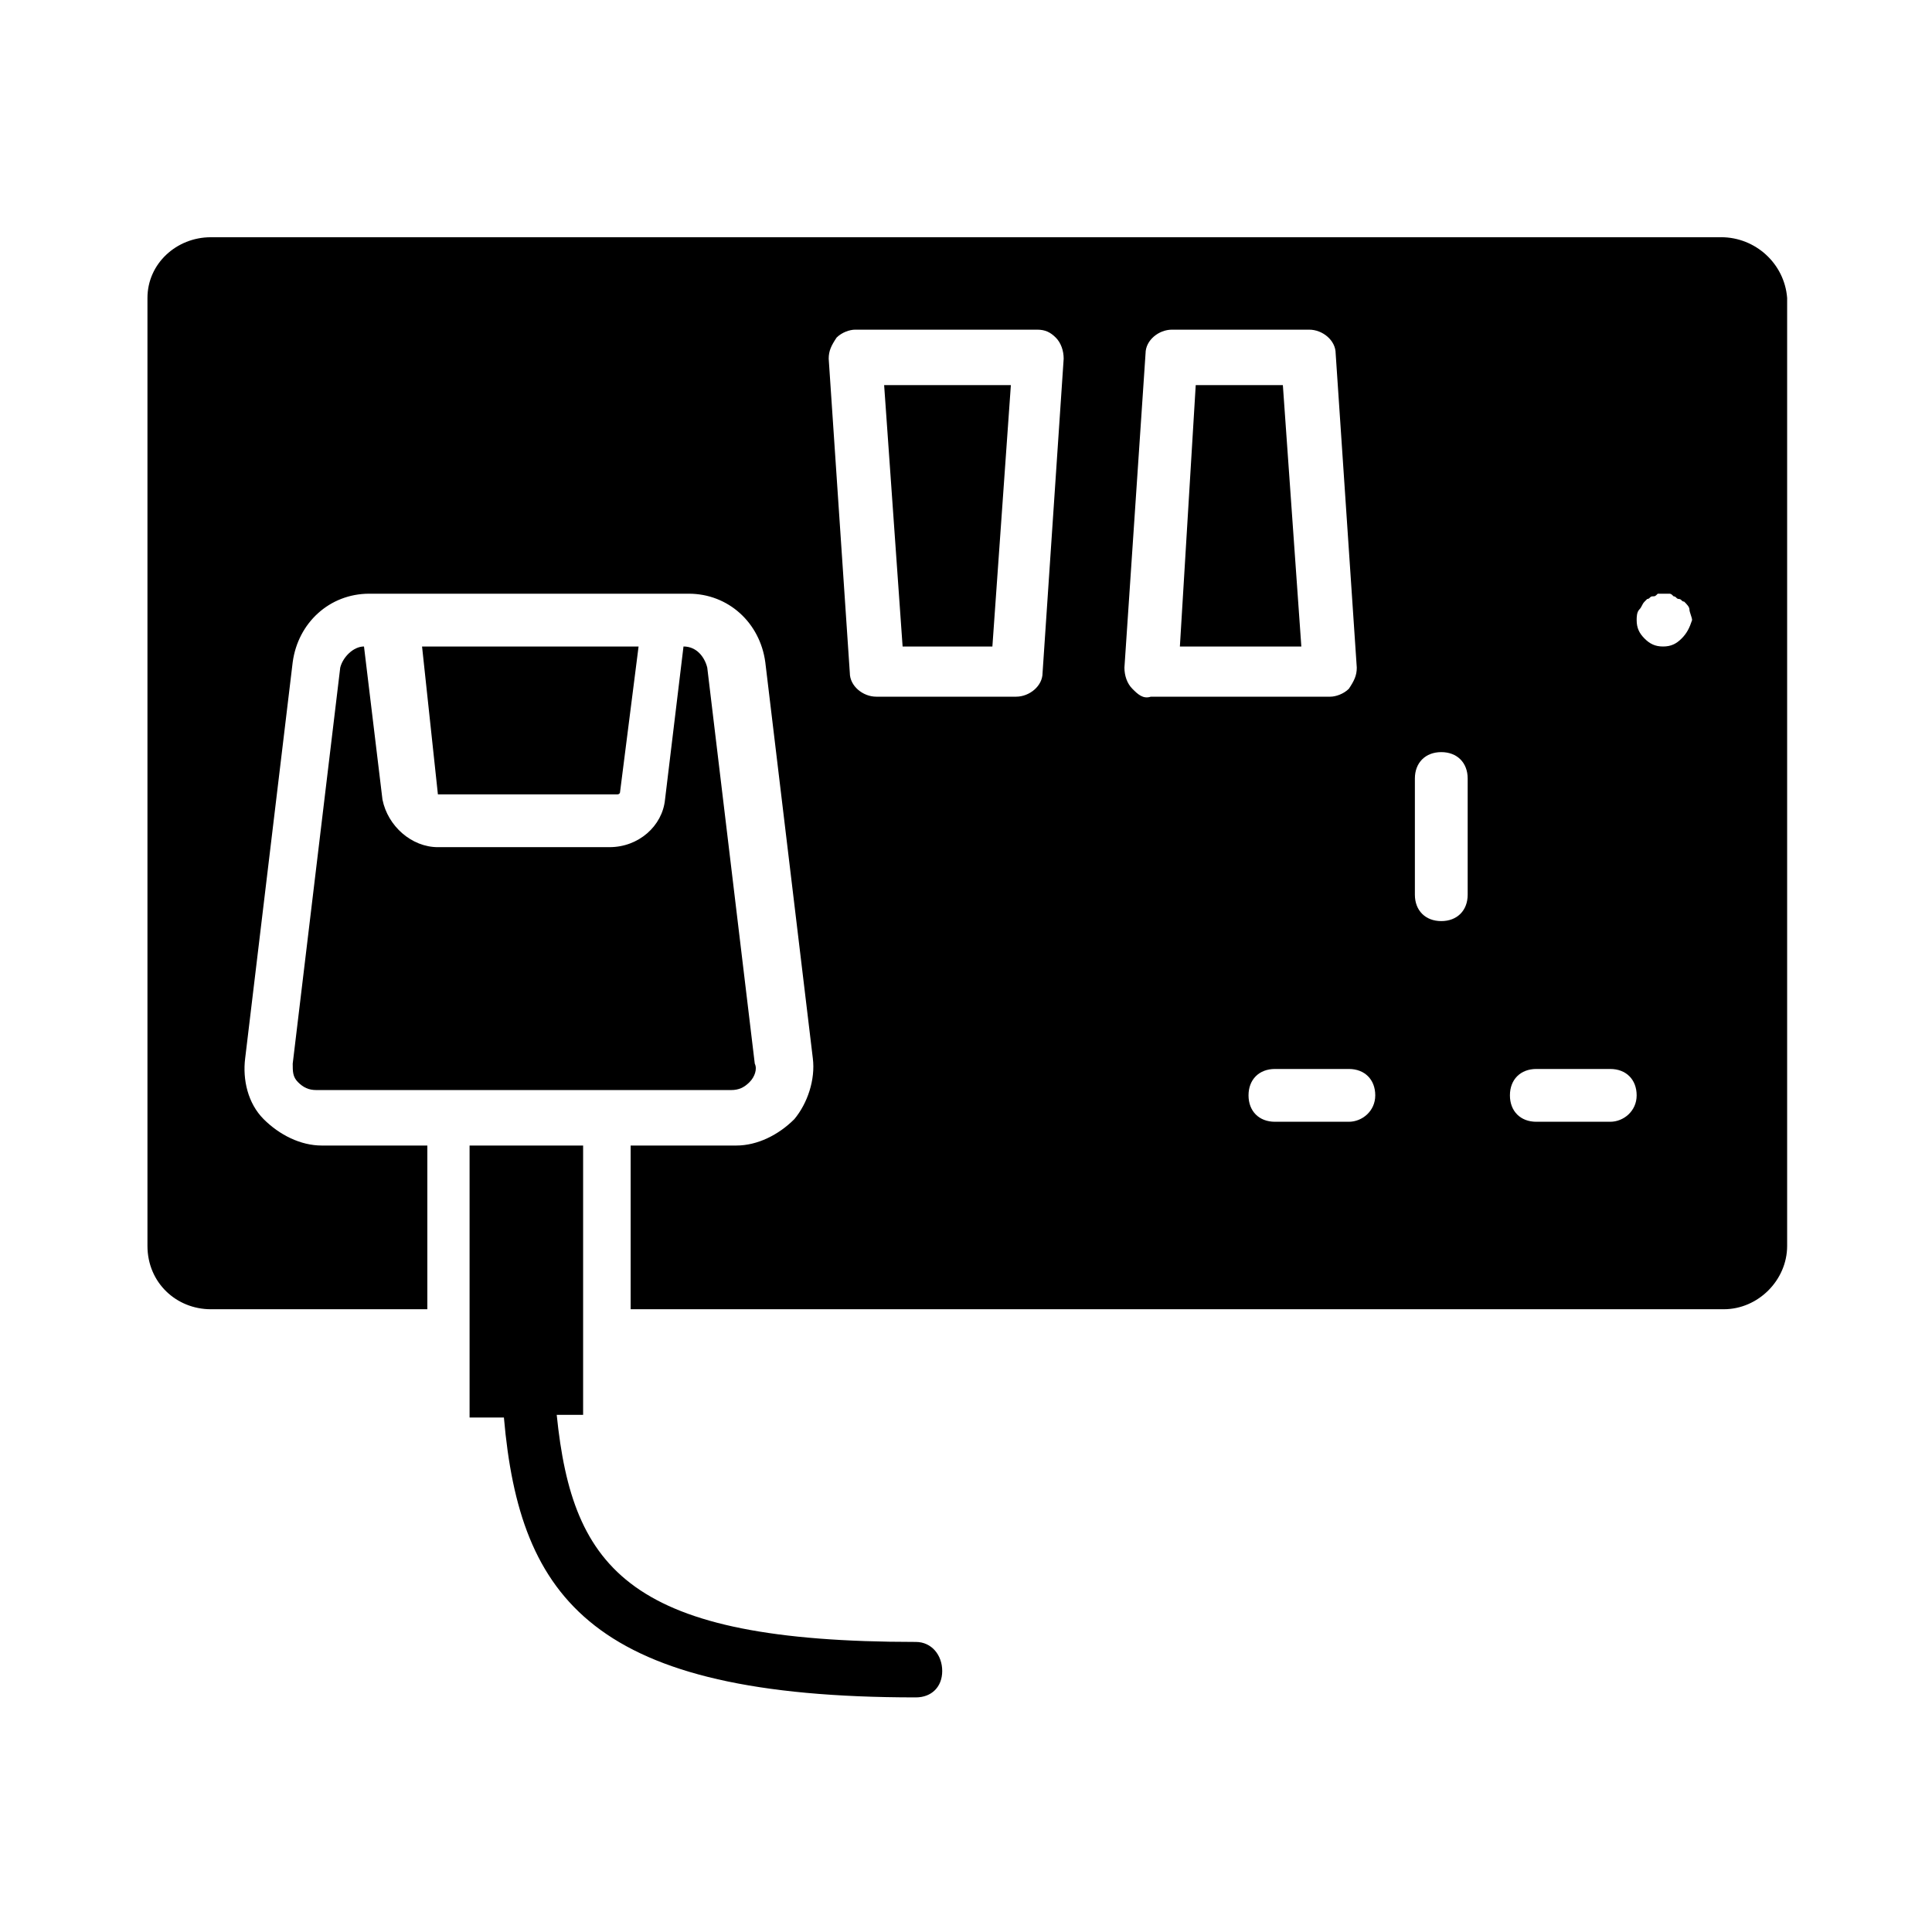 <?xml version="1.0" encoding="UTF-8"?>
<!-- Uploaded to: SVG Repo, www.svgrepo.com, Generator: SVG Repo Mixer Tools -->
<svg fill="#000000" width="800px" height="800px" version="1.1" viewBox="144 144 512 512" xmlns="http://www.w3.org/2000/svg">
 <g>
  <path d="m460.88 246.06-4.199 69.273h32.188l-4.898-69.273z"/>
  <path d="m383.2 315.33h23.793l4.898-69.273h-33.586z"/>
  <path d="m260.05 354.52h47.582s0.699 0 0.699-0.699l4.898-38.484h-57.379l4.199 39.184c-0.699 0 0 0 0 0z"/>
  <path d="m245.36 355.91-4.898-40.586c-2.801 0-5.598 2.801-6.297 5.598l-12.594 104.96c0 2.098 0 3.5 1.398 4.898 1.398 1.398 2.801 2.098 4.898 2.098h109.86c2.098 0 3.5-0.699 4.898-2.098 1.398-1.398 2.098-3.5 1.398-4.898l-12.594-104.96c-0.699-2.801-2.801-5.598-6.297-5.598l-4.898 40.586c-0.699 6.996-6.996 12.594-14.695 12.594l-45.484 0.004c-6.996 0-13.293-5.598-14.695-12.598z"/>
  <path d="m600.12 206.87h-400.25c-9.098 0-16.793 6.996-16.793 16.094v251.2c0 9.797 7.695 16.797 16.793 16.797h57.379v-43.383h-27.988c-5.598 0-11.195-2.801-15.395-6.996-4.199-4.199-5.598-10.496-4.898-16.094l12.594-104.96c1.398-10.496 9.797-18.191 20.293-18.191h84.668c10.496 0 18.895 7.695 20.293 18.191l12.594 104.96c0.699 5.598-1.398 11.895-4.898 16.094-4.199 4.199-9.797 6.996-15.395 6.996h-27.988v43.383h289.69c9.098 0 16.793-7.695 16.793-16.793v-251.21c-0.699-9.098-8.398-16.094-17.496-16.094zm-179.83 115.46c0 3.5-3.5 6.297-6.996 6.297h-37.086c-3.5 0-6.996-2.801-6.996-6.297l-5.598-83.27c0-2.098 0.699-3.5 2.098-5.598 1.398-1.398 3.5-2.098 4.898-2.098h48.281c2.098 0 3.5 0.699 4.898 2.098 1.398 1.398 2.098 3.5 2.098 5.598zm23.793 4.199c-1.398-1.398-2.098-3.5-2.098-5.598l5.598-83.27c0-3.5 3.5-6.297 6.996-6.297h36.387c3.5 0 6.996 2.801 6.996 6.297l5.598 83.27c0 2.098-0.699 3.5-2.098 5.598-1.398 1.398-3.5 2.098-4.898 2.098h-47.582c-2.102 0.699-3.5-0.699-4.898-2.098zm57.379 114.75h-19.594c-4.199 0-6.996-2.801-6.996-6.996 0-4.199 2.801-6.996 6.996-6.996h19.594c4.199 0 6.996 2.801 6.996 6.996 0 4.199-3.5 6.996-6.996 6.996zm31.488-60.176c0 4.199-2.801 6.996-6.996 6.996-4.199 0-6.996-2.801-6.996-6.996v-30.789c0-4.199 2.801-6.996 6.996-6.996 4.199 0 6.996 2.801 6.996 6.996zm37.785 60.176h-19.594c-4.199 0-6.996-2.801-6.996-6.996 0-4.199 2.801-6.996 6.996-6.996h19.594c4.199 0 6.996 2.801 6.996 6.996 0 4.199-3.496 6.996-6.996 6.996zm18.891-128.05c-1.398 1.398-2.801 2.098-4.898 2.098-2.098 0-3.5-0.699-4.898-2.098-1.398-1.398-2.098-2.801-2.098-4.898 0-0.699 0-2.098 0.699-2.801 0.699-0.699 0.699-1.398 1.398-2.098l0.699-0.699c0.699 0 0.699-0.699 1.398-0.699s0.699 0 1.398-0.699h2.801c0.699 0 0.699 0 1.398 0.699 0.699 0 0.699 0.699 1.398 0.699s0.699 0.699 1.398 0.699c0.699 0.699 1.398 1.398 1.398 2.098s0.699 2.098 0.699 2.801c-0.691 2.102-1.391 3.5-2.793 4.898z"/>
  <path d="m386.7 579.13c-75.57 0-90.965-18.895-95.164-60.176h6.996v-71.371h-30.09v72.074h9.098c4.199 48.281 23.789 74.172 109.16 74.172 4.199 0 6.996-2.801 6.996-6.996 0-4.203-2.797-7.703-6.996-7.703z"/>
 </g>
</svg>